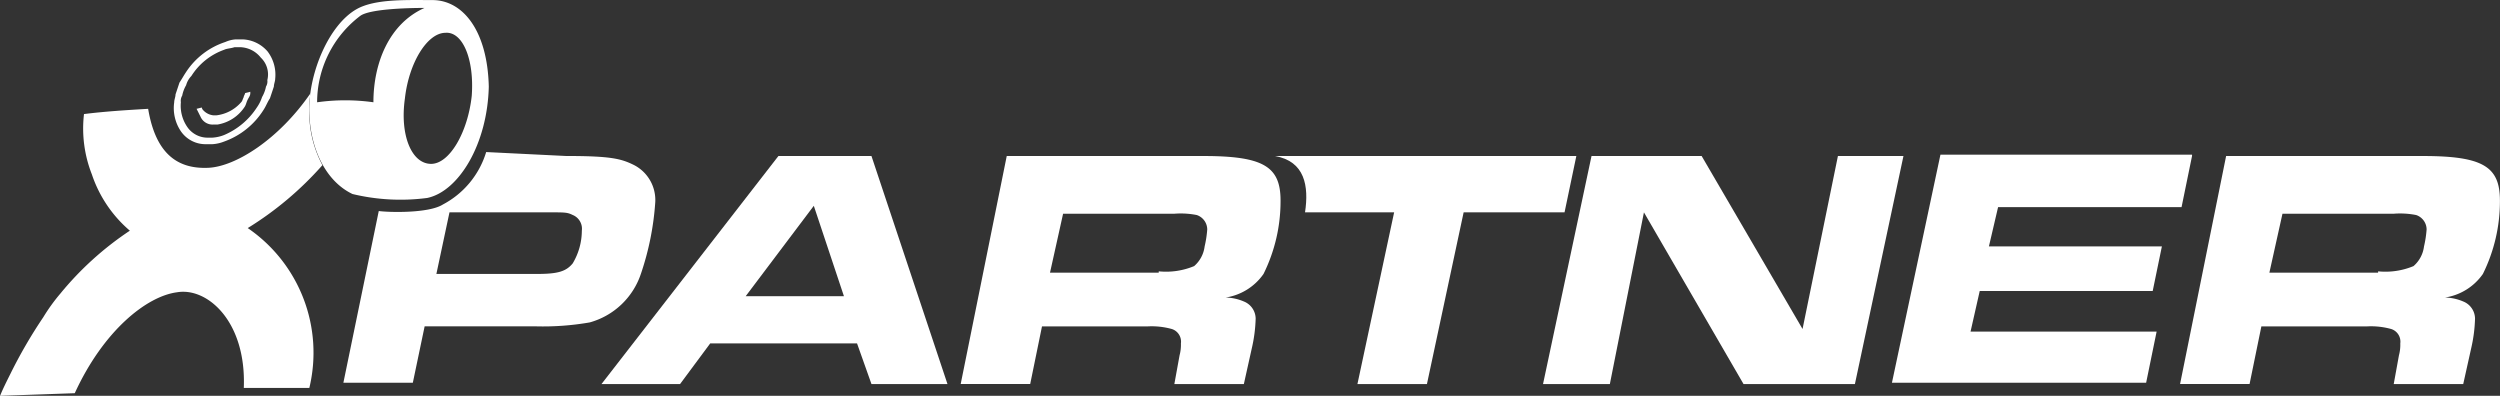 <svg id="Group_3" data-name="Group 3" xmlns="http://www.w3.org/2000/svg" width="140.279" height="22.21" viewBox="0 0 140.279 22.21">
  <rect x="0" y="0" width="140.279" height="22.21" fill="#333333" stroke="none"/>
  <path id="Path_28" data-name="Path 28" d="M199.077,411.738h-.221a.738.738,0,0,1-.735-.441l-.221-.441.294-.074a.257.257,0,0,0,.074.147.908.908,0,0,0,.588.294H199a2.183,2.183,0,0,0,1.4-.735c.074-.074.074-.147.147-.294,0-.074.074-.147.074-.221l.294-.074v.074h0c0,.147-.074.221-.147.368s-.074.221-.147.368a2.264,2.264,0,0,1-1.544,1.029Z" transform="translate(-186.87 -404.75)" fill="#fff"/>
  <path id="Path_29" data-name="Path 29" d="M201.414,406.562a1.946,1.946,0,0,0-1.4-.662h-.368a1.731,1.731,0,0,0-.588.147,4.193,4.193,0,0,0-2.206,1.691c-.147.221-.221.368-.368.588l-.221.662c0,.147-.074.294-.074.441a2.321,2.321,0,0,0,.368,1.618,1.673,1.673,0,0,0,1.4.735h.368a2.148,2.148,0,0,0,.662-.147,4.33,4.33,0,0,0,2.206-1.765c.147-.221.221-.441.368-.662l.221-.662h0c0-.147.074-.294.074-.441a2.149,2.149,0,0,0-.441-1.544Zm0,1.618a.551.551,0,0,1-.074.368h0a1.922,1.922,0,0,1-.221.588,2.2,2.2,0,0,1-.294.588,4.09,4.09,0,0,1-1.838,1.544,2.147,2.147,0,0,1-.662.147h-.294a1.377,1.377,0,0,1-1.1-.588,2.1,2.1,0,0,1-.368-1.4.551.551,0,0,1,.074-.368h0a1.921,1.921,0,0,1,.221-.588,1.186,1.186,0,0,1,.294-.515,3.6,3.6,0,0,1,1.838-1.471c.147-.074.368-.074.588-.147h.294a1.535,1.535,0,0,1,1.177.588,1.3,1.3,0,0,1,.368,1.25Z" transform="translate(-186.414 -403.691)" fill="#fff"/>
  <path id="Path_30" data-name="Path 30" d="M196.8,417.574a18.618,18.618,0,0,0,4.191-3.53,6.282,6.282,0,0,1-.735-3.162,3.581,3.581,0,0,1,.074-.882c-1.765,2.574-4.191,4.118-5.735,4.191-1.618.074-2.941-.662-3.382-3.309-1.25.074-2.427.147-3.6.294a7.027,7.027,0,0,0,.441,3.382,7.123,7.123,0,0,0,2.132,3.162,17.668,17.668,0,0,0-3.9,3.53,10.309,10.309,0,0,0-.956,1.324,27.2,27.2,0,0,0-1.838,3.162c-.221.441-.441.882-.588,1.25l4.191-.147c1.618-3.529,4.044-5.441,5.735-5.662,1.691-.294,3.9,1.618,3.75,5.368h3.677a8.468,8.468,0,0,0-3.456-8.971Z" transform="translate(-182.9 -404.776)" fill="#fff"/>
  <path id="Path_31" data-name="Path 31" d="M213.412,402.9c-1.471,0-3.235-.074-4.265.515-1.544.882-2.647,3.53-2.647,5.588,0,2.132.882,4.044,2.427,4.78a11.519,11.519,0,0,0,4.191.221c1.765-.368,3.382-3.015,3.456-6.25-.074-3.162-1.471-4.853-3.162-4.853Zm-3.309,5.735a11.387,11.387,0,0,0-3.162,0,6.087,6.087,0,0,1,2.427-4.853c.515-.368,2.5-.441,3.6-.441-1.985.882-2.868,3.088-2.868,5.294Zm5.515-.368c-.221,2.059-1.25,3.824-2.279,3.824-1.1,0-1.765-1.618-1.471-3.677.221-1.985,1.25-3.677,2.279-3.677.956-.074,1.618,1.471,1.471,3.53Z" transform="translate(-189.147 -402.896)" fill="#fff"/>
  <g id="Group_2" data-name="Group 2" transform="translate(19.265 8.533)">
    <path id="Path_32" data-name="Path 32" d="M238.727,414.8h5.221l4.265,12.795h-4.265l-.809-2.28H234.9l-1.691,2.28H228.8Zm3.677,7.868-1.691-5.074-3.824,5.074Z" transform="translate(-214.314 -414.579)" fill="#fff"/>
    <path id="Path_33" data-name="Path 33" d="M258.874,414.8H269.9c3.382,0,4.338.588,4.338,2.5a9.193,9.193,0,0,1-.956,4.118,3.175,3.175,0,0,1-2.132,1.324,2.69,2.69,0,0,1,1.029.221,1.047,1.047,0,0,1,.662.956,8.341,8.341,0,0,1-.221,1.691l-.441,1.985h-3.9l.294-1.618a2.268,2.268,0,0,0,.074-.662.742.742,0,0,0-.515-.809,4.212,4.212,0,0,0-1.324-.147h-5.956l-.662,3.235h-3.9Zm8.53,6.471a4.1,4.1,0,0,0,1.985-.294,1.739,1.739,0,0,0,.588-1.1,6.113,6.113,0,0,0,.147-.956.86.86,0,0,0-.588-.809,4.6,4.6,0,0,0-1.25-.074h-6.25l-.735,3.309h6.1Z" transform="translate(-221.649 -414.579)" fill="#fff"/>
    <path id="Path_34" data-name="Path 34" d="M303.521,414.8H309.7l5.662,9.706,1.985-9.706h3.677L318.3,427.595h-6.25l-5.588-9.633-1.912,9.633H300.8Z" transform="translate(-233.483 -414.579)" fill="#fff"/>
    <path id="Path_35" data-name="Path 35" d="M344.339,414.773l-.588,2.868H333.456l-.515,2.206h9.706l-.515,2.5h-9.706l-.515,2.279h10.441l-.588,2.868H327.5l2.721-12.794h14.118Z" transform="translate(-240.605 -414.553)" fill="#fff"/>
    <path id="Path_36" data-name="Path 36" d="M352.074,414.8H363.1c3.383,0,4.338.588,4.338,2.5a9.194,9.194,0,0,1-.956,4.118,3.176,3.176,0,0,1-2.132,1.324,2.69,2.69,0,0,1,1.029.221,1.047,1.047,0,0,1,.662.956,8.34,8.34,0,0,1-.221,1.691l-.441,1.985h-3.9l.294-1.618a2.267,2.267,0,0,0,.074-.662.742.742,0,0,0-.515-.809,4.212,4.212,0,0,0-1.324-.147h-5.956l-.662,3.235h-3.9Zm8.53,6.471a4.1,4.1,0,0,0,1.985-.294,1.739,1.739,0,0,0,.588-1.1,6.115,6.115,0,0,0,.147-.956.86.86,0,0,0-.588-.809,4.6,4.6,0,0,0-1.25-.074h-6.25l-.735,3.309h6.1Z" transform="translate(-246.428 -414.579)" fill="#fff"/>
    <path id="Path_37" data-name="Path 37" d="M280.3,414.8c1.691.294,1.912,1.691,1.691,3.162h5l-2.059,9.633h3.9l2.059-9.633h5.662l.662-3.162Z" transform="translate(-228.029 -414.579)" fill="#fff"/>
    <path id="Path_38" data-name="Path 38" d="M225.424,415.235c-.735-.368-1.324-.515-3.824-.515l-4.485-.221a4.946,4.946,0,0,1-2.427,2.941c-.809.515-3.088.441-3.6.368l-1.985,9.633H213l.662-3.162h6.25a15.258,15.258,0,0,0,3.015-.221,4.211,4.211,0,0,0,2.868-2.721,15.691,15.691,0,0,0,.809-4.044A2.207,2.207,0,0,0,225.424,415.235Zm-3.456,5.515c-.368.441-.809.588-1.985.588h-5.662l.735-3.456h5.662c.809,0,.956,0,1.25.147a.833.833,0,0,1,.515.882A3.6,3.6,0,0,1,221.968,420.75Z" transform="translate(-209.1 -414.5)" fill="#fff"/>
  </g>
</svg>
